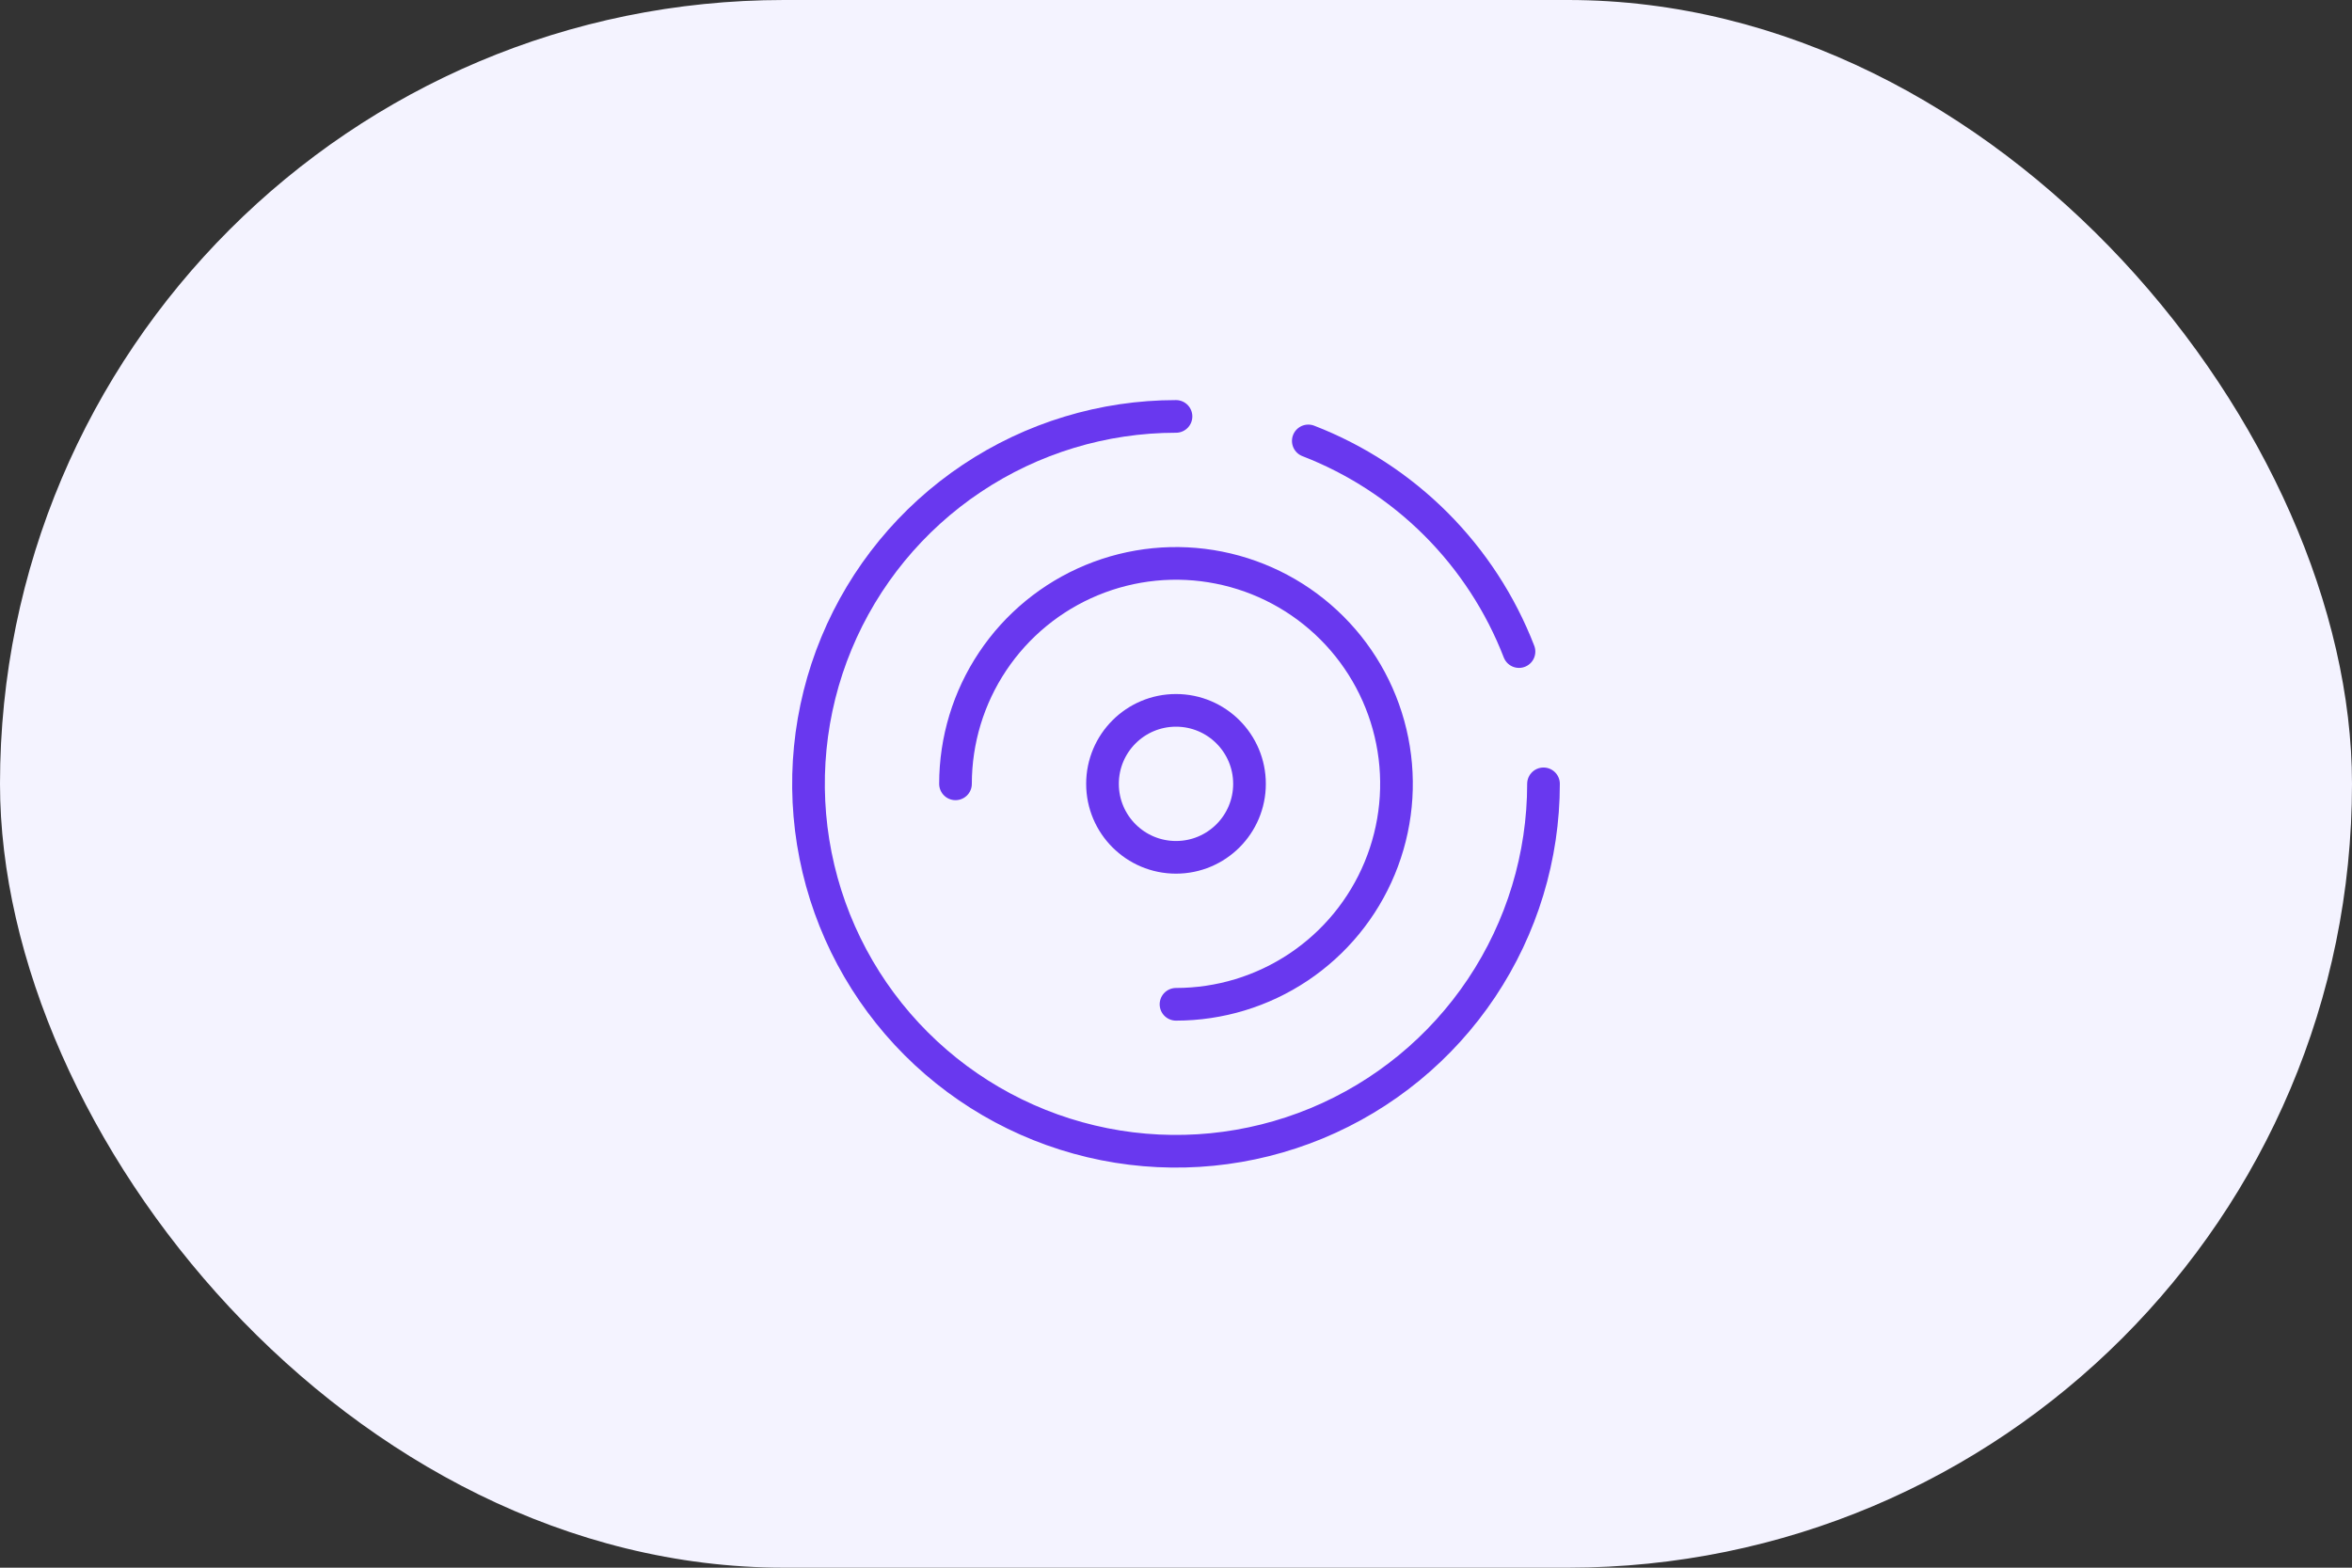 <?xml version="1.0" encoding="UTF-8"?>
<svg xmlns="http://www.w3.org/2000/svg" width="72" height="48" viewBox="0 0 72 48" fill="none">
  <rect x="0" y="0" width="72" height="48" fill="#333333" stroke="none"/>
  <rect width="72" height="48" rx="24" fill="#F4F3FF"></rect>
  <g clip-path="url(#clip0_3992_8224)">
    <path d="M47.25 24C47.25 26.225 46.59 28.4 45.354 30.25C44.118 32.1 42.361 33.542 40.305 34.394C38.249 35.245 35.987 35.468 33.805 35.034C31.623 34.6 29.618 33.528 28.045 31.955C26.472 30.382 25.4 28.377 24.966 26.195C24.532 24.012 24.755 21.75 25.606 19.695C26.458 17.639 27.9 15.882 29.75 14.646C31.6 13.41 33.775 12.75 36 12.75" stroke="#6938EF" stroke-linecap="round" stroke-linejoin="round"></path>
    <path d="M40.05 13.5C41.515 14.067 42.845 14.934 43.956 16.044C45.066 17.155 45.933 18.485 46.5 19.95" stroke="#6938EF" stroke-linecap="round" stroke-linejoin="round"></path>
    <path d="M29.25 24C29.25 22.665 29.646 21.36 30.388 20.25C31.129 19.14 32.184 18.275 33.417 17.764C34.65 17.253 36.008 17.119 37.317 17.38C38.626 17.64 39.829 18.283 40.773 19.227C41.717 20.171 42.36 21.374 42.62 22.683C42.881 23.992 42.747 25.35 42.236 26.583C41.725 27.817 40.86 28.871 39.75 29.612C38.64 30.354 37.335 30.75 36 30.75" stroke="#6938EF" stroke-linecap="round" stroke-linejoin="round"></path>
    <path d="M36 26.25C37.243 26.25 38.25 25.243 38.25 24C38.25 22.757 37.243 21.75 36 21.75C34.757 21.75 33.75 22.757 33.75 24C33.75 25.243 34.757 26.25 36 26.25Z" stroke="#6938EF" stroke-linecap="round" stroke-linejoin="round"></path>
  </g>
  <defs>
    <clipPath id="clip0_3992_8224">
      <rect width="24" height="24" fill="white" transform="translate(24 12)"></rect>
    </clipPath>
  </defs>
</svg>
